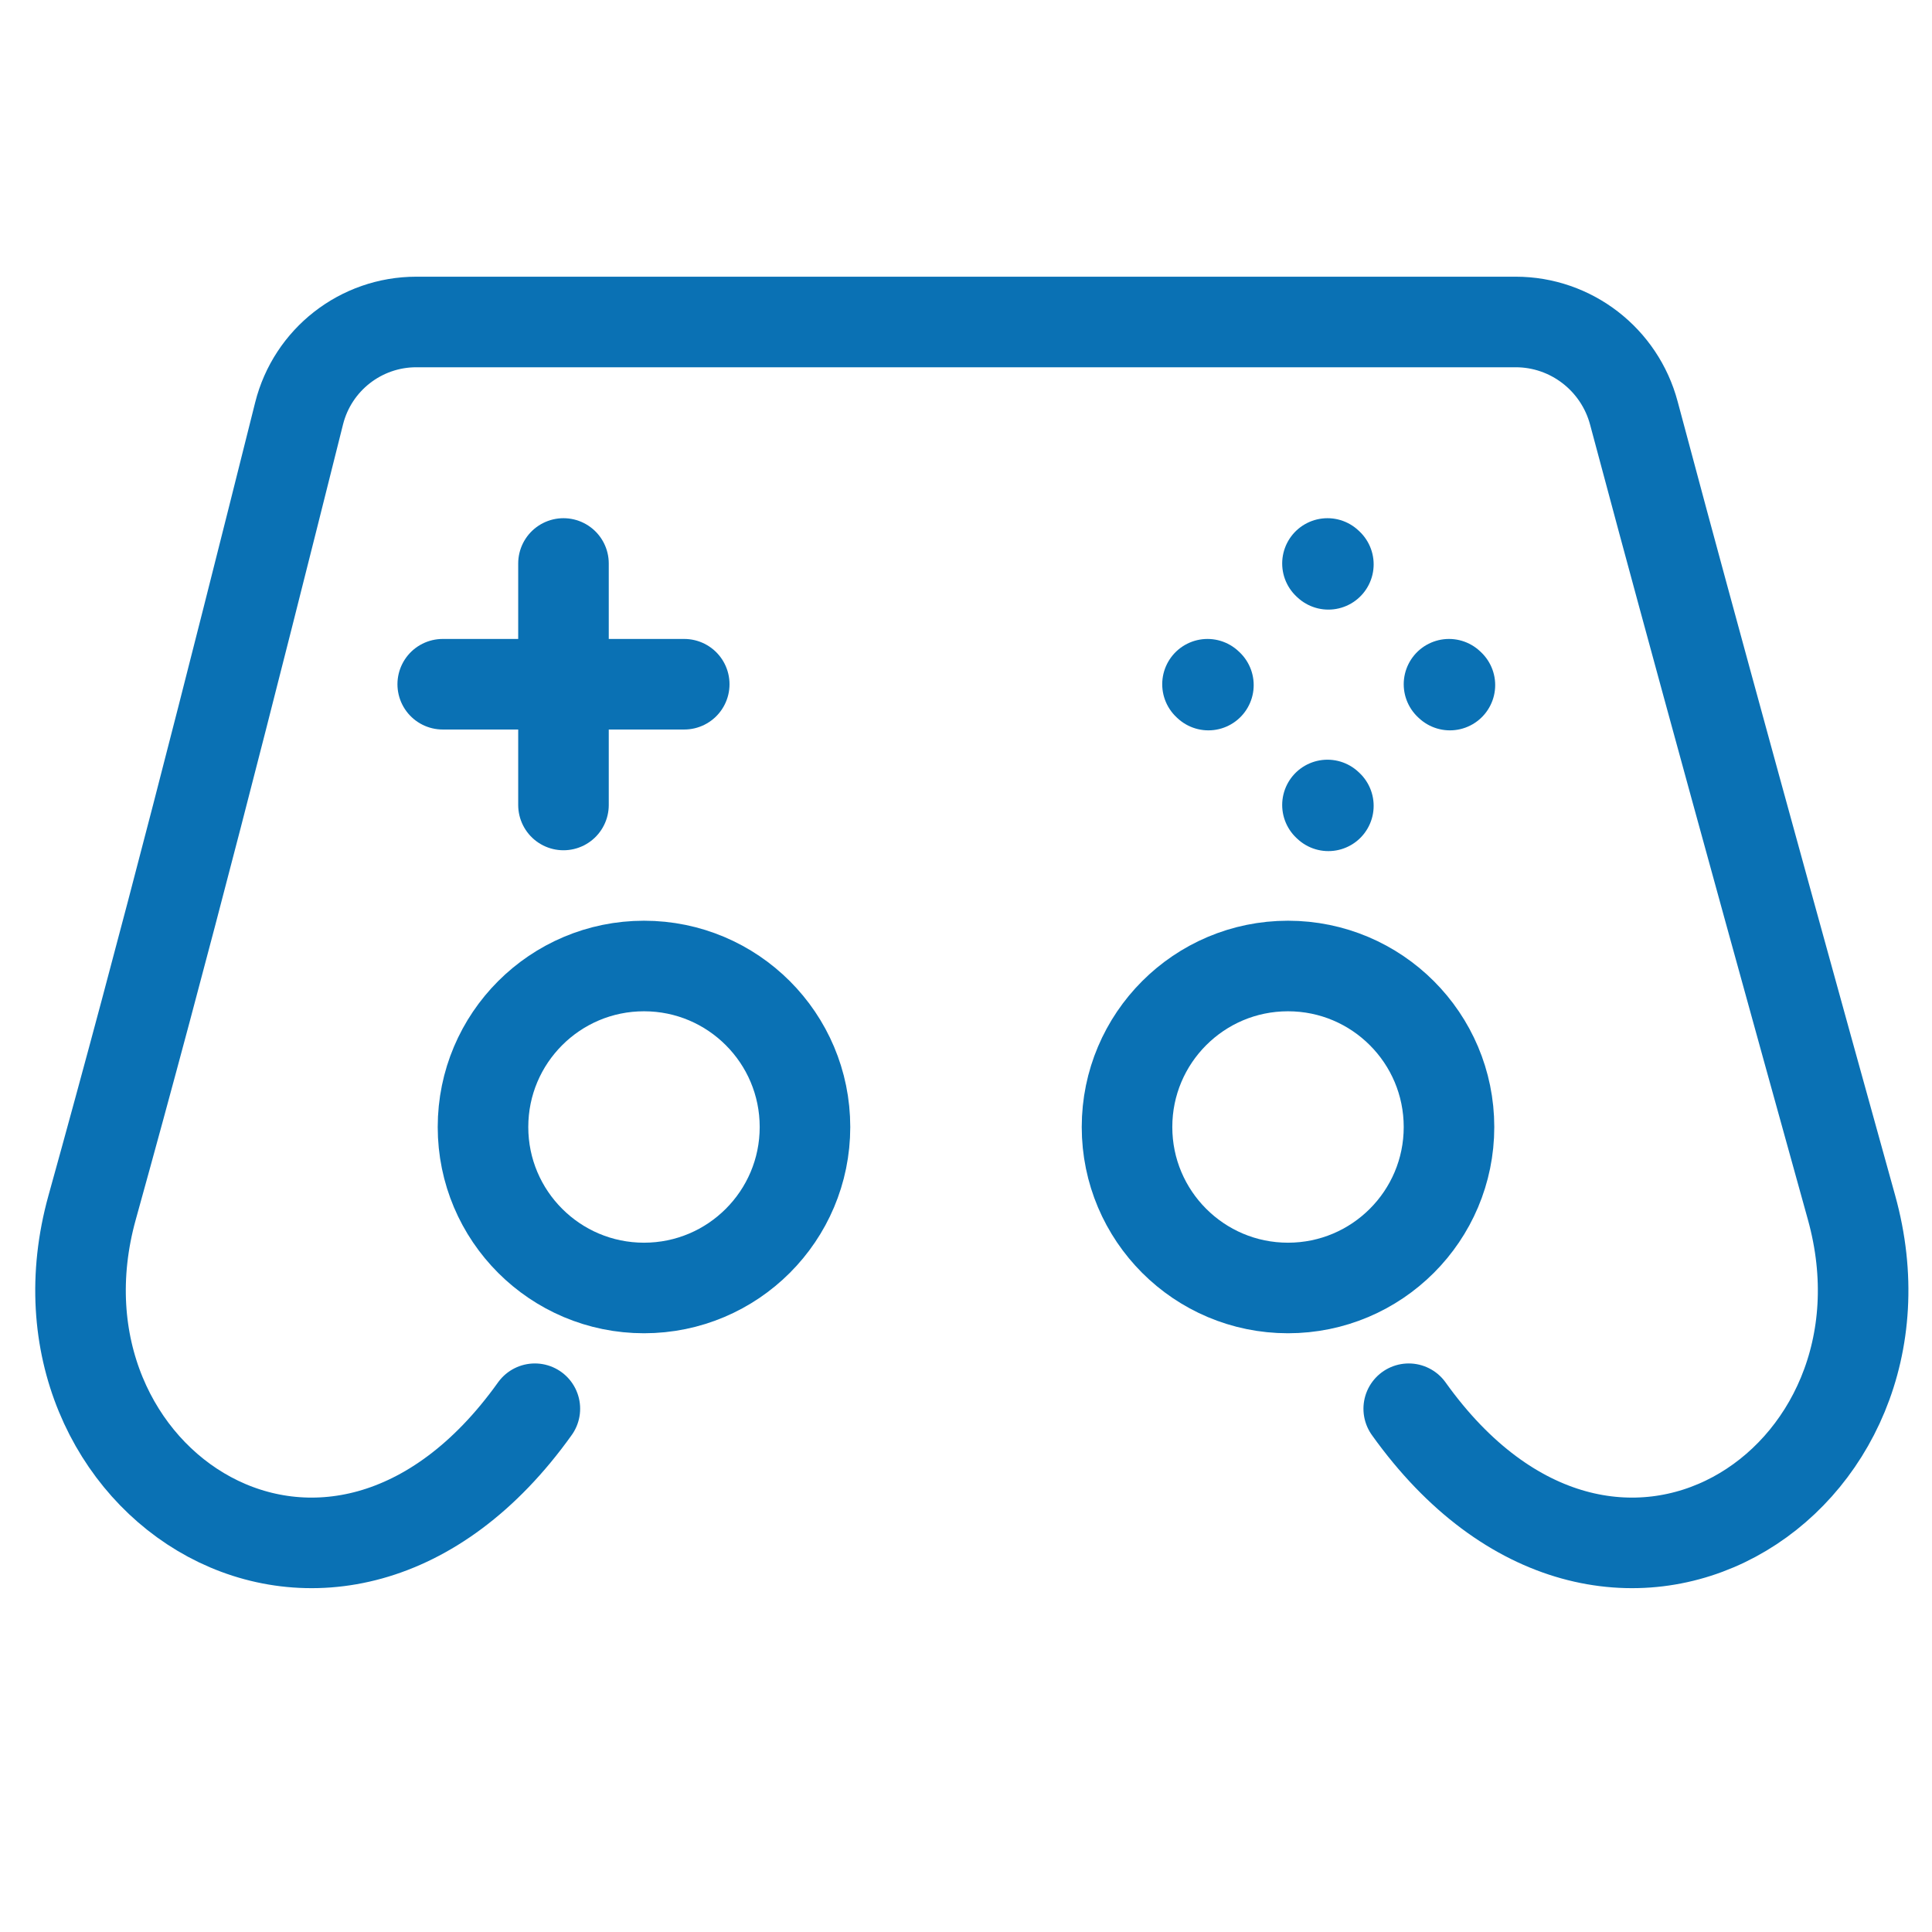 <svg width="32" height="32" viewBox="0 0 32 32" fill="none" xmlns="http://www.w3.org/2000/svg">
<path d="M23.333 23.333C26.667 28 31.932 24.553 30.667 20C28.596 12.544 27.554 8.691 27.062 6.842C26.826 5.955 26.023 5.333 25.105 5.333L6.895 5.333C5.977 5.333 5.177 5.958 4.954 6.848C3.783 11.524 2.755 15.575 1.526 20C0.261 24.553 5.526 28 8.859 23.333" stroke="#0A71B4" stroke-width="1.5" stroke-linecap="round" stroke-linejoin="round"/>
<path d="M24 11.333L24.015 11.347" stroke="#0A71B4" stroke-width="1.5" stroke-linecap="round" stroke-linejoin="round"/>
<path d="M21.987 9.333L22.002 9.347" stroke="#0A71B4" stroke-width="1.5" stroke-linecap="round" stroke-linejoin="round"/>
<path d="M21.987 13.333L22.002 13.347" stroke="#0A71B4" stroke-width="1.5" stroke-linecap="round" stroke-linejoin="round"/>
<path d="M20 11.333L20.015 11.347" stroke="#0A71B4" stroke-width="1.5" stroke-linecap="round" stroke-linejoin="round"/>
<path d="M9.333 9.333V13.333" stroke="#0A71B4" stroke-width="1.5" stroke-linecap="round" stroke-linejoin="round"/>
<path d="M7.333 11.333H11.333" stroke="#0A71B4" stroke-width="1.5" stroke-linecap="round" stroke-linejoin="round"/>
<path d="M10.667 21.333C12.139 21.333 13.333 20.139 13.333 18.667C13.333 17.194 12.139 16 10.667 16C9.194 16 8 17.194 8 18.667C8 20.139 9.194 21.333 10.667 21.333Z" stroke="#0A71B4" stroke-width="1.5" stroke-linecap="round" stroke-linejoin="round"/>
<path d="M21.333 21.333C22.806 21.333 24 20.139 24 18.667C24 17.194 22.806 16 21.333 16C19.861 16 18.667 17.194 18.667 18.667C18.667 20.139 19.861 21.333 21.333 21.333Z" stroke="#0A71B4" stroke-width="1.5" stroke-linecap="round" stroke-linejoin="round"/>
</svg>
